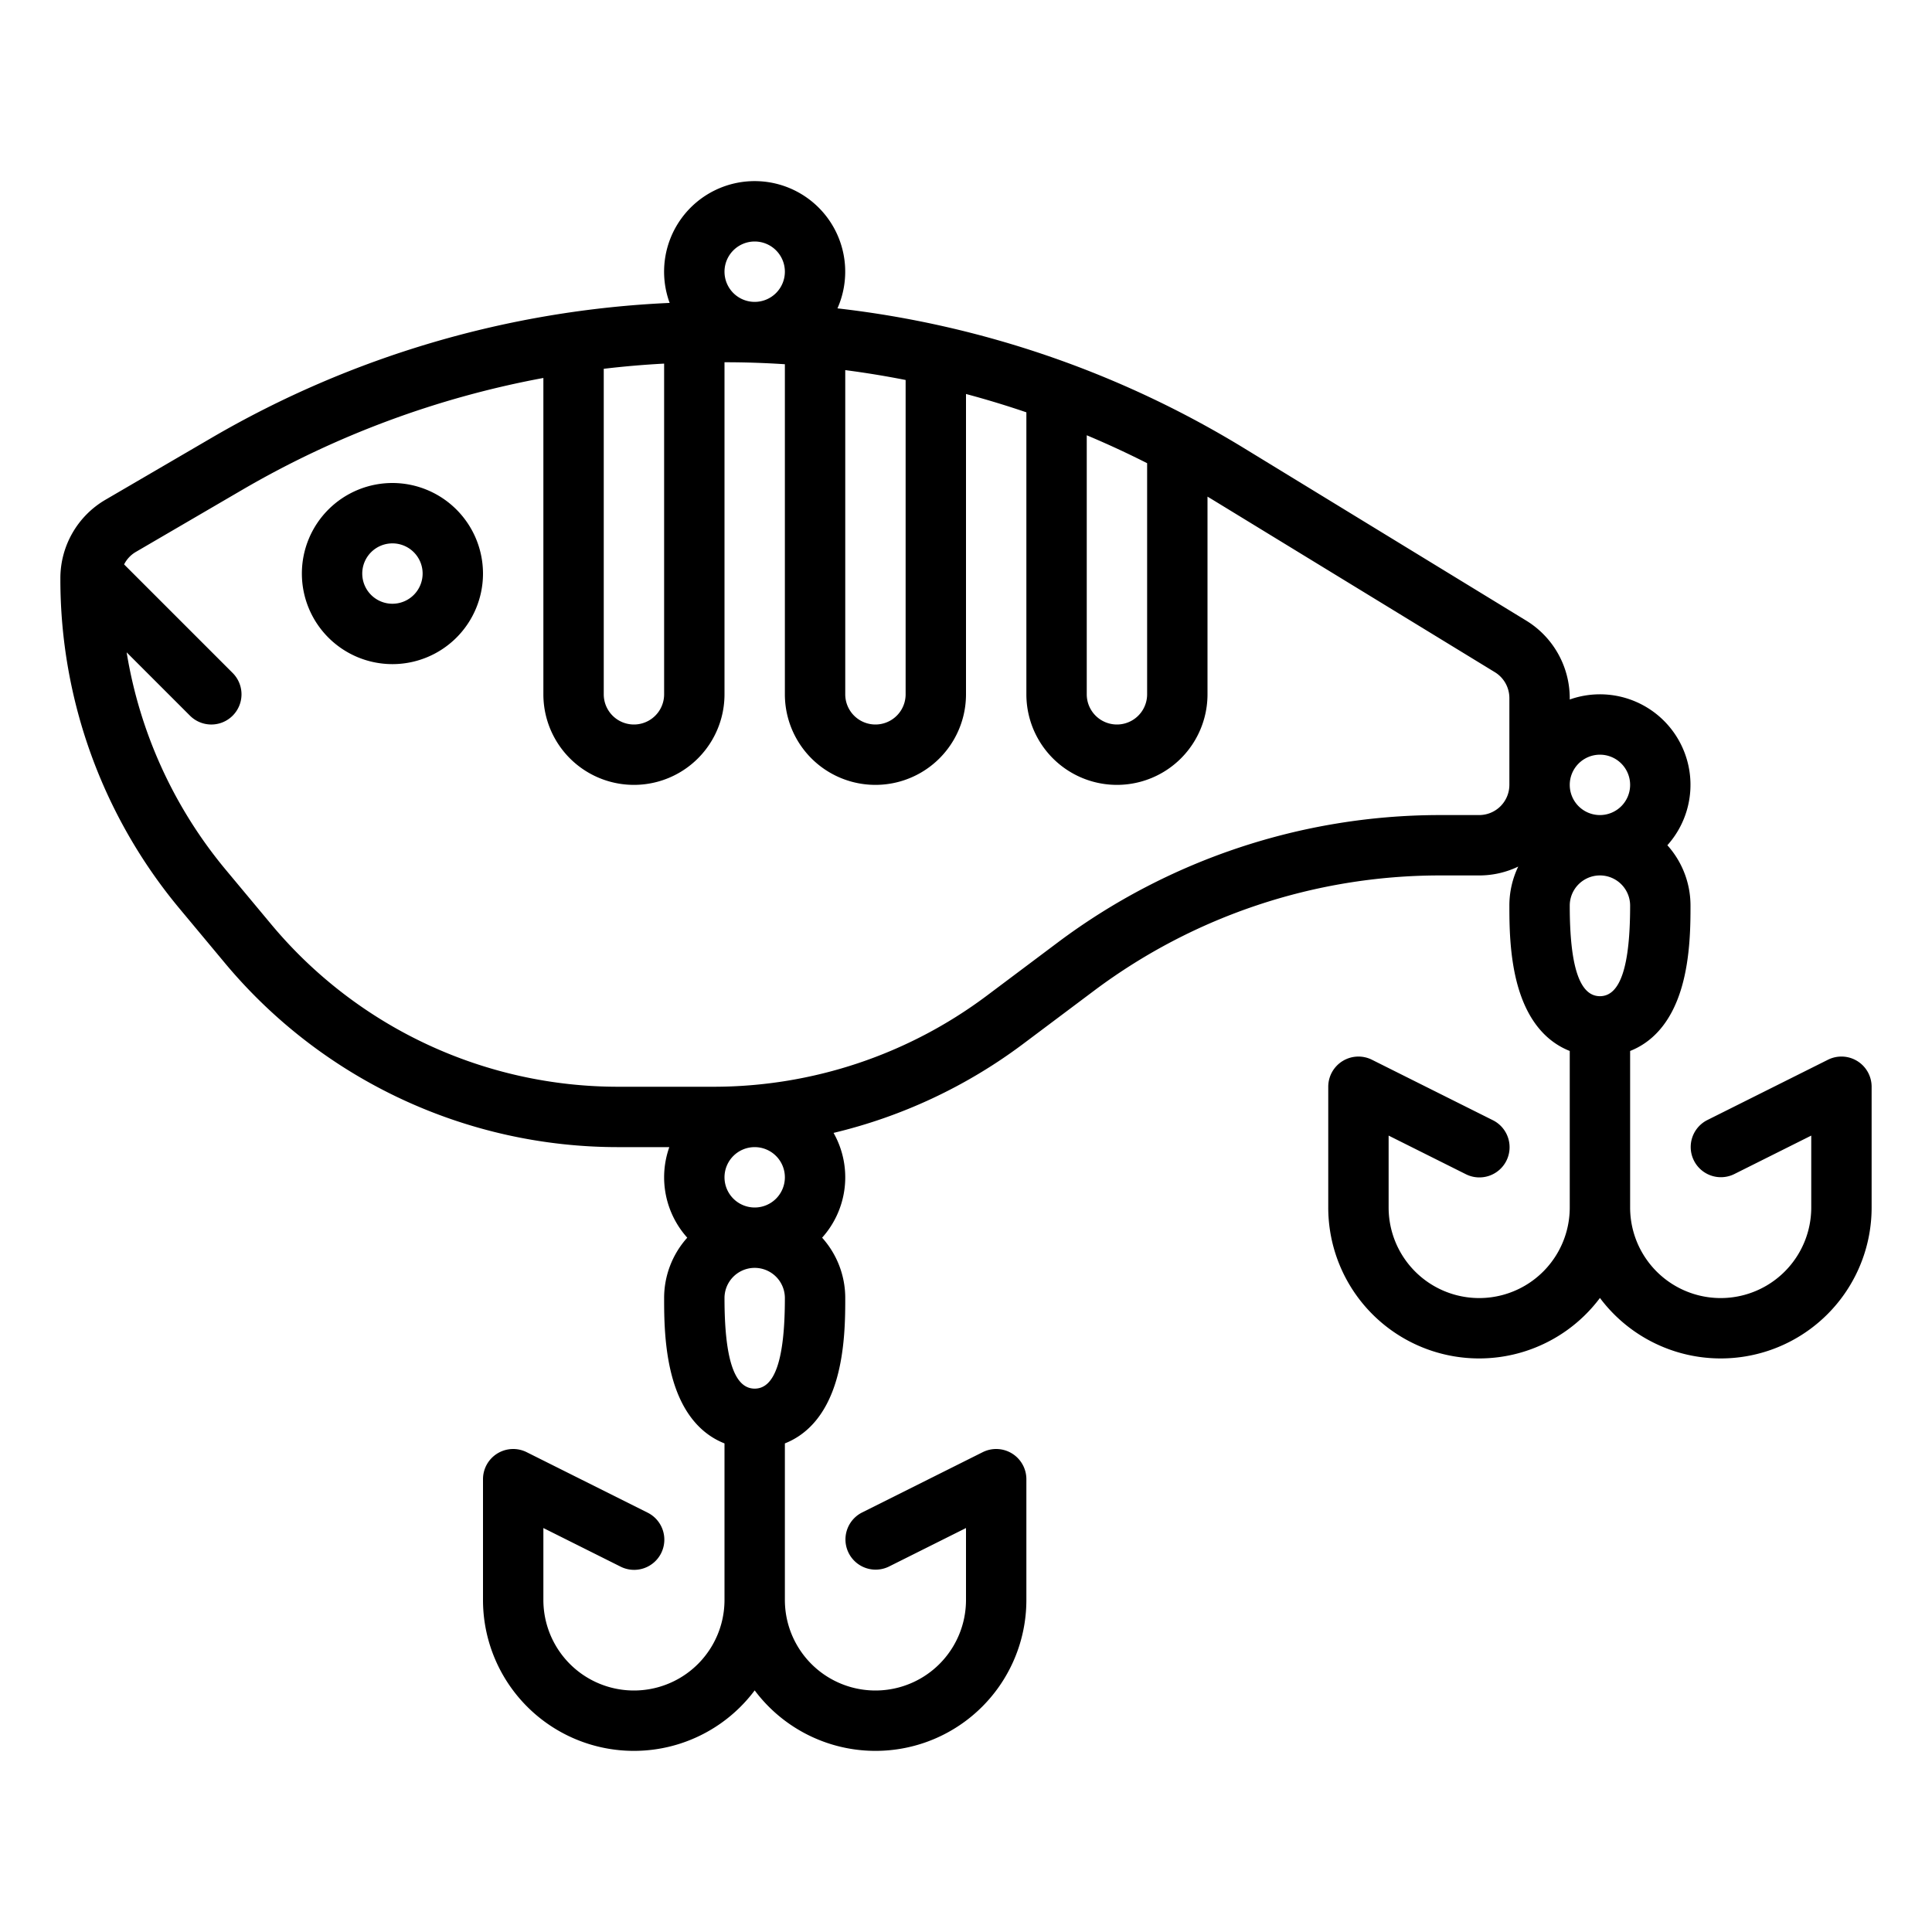 <svg id="Outline" xmlns="http://www.w3.org/2000/svg" viewBox="0 0 512 512"><path d="M492.206,281.194a8,8,0,0,0-7.784-.349l-32,16a8,8,0,0,0,7.156,14.31L480,300.944V320a24,24,0,0,1-48,0V278.517c5.192-2.051,10.712-6.731,13.684-16.975C448,253.556,448,244.737,448,240a23.9,23.9,0,0,0-6.131-16A23.988,23.988,0,0,0,416,185.376v-.4A24.144,24.144,0,0,0,404.515,164.5l-74.881-45.761a263.914,263.914,0,0,0-107.7-37.02,24,24,0,1,0-44.469-1.444A264.292,264.292,0,0,0,56.187,115.963l-28.28,16.5A24.083,24.083,0,0,0,16,153.19v.467a136.259,136.259,0,0,0,31.522,87.067l11.953,14.341A135.63,135.63,0,0,0,163.952,304h13.424a23.943,23.943,0,0,0,4.755,24A23.9,23.9,0,0,0,176,344c0,4.737,0,13.556,2.316,21.542,2.971,10.244,8.492,14.924,13.684,16.975V424a24,24,0,0,1-48,0V404.944l20.422,10.211a8,8,0,1,0,7.156-14.31l-32-16A8,8,0,0,0,128,392v32a39.986,39.986,0,0,0,72,23.972A39.986,39.986,0,0,0,272,424V392a8,8,0,0,0-11.578-7.155l-32,16a8,8,0,0,0,7.156,14.31L256,404.944V424a24,24,0,0,1-48,0V382.517c5.192-2.051,10.712-6.731,13.684-16.975C224,357.556,224,348.737,224,344a23.9,23.9,0,0,0-6.131-16,23.933,23.933,0,0,0,3.034-27.771A136.656,136.656,0,0,0,270.934,276.8l19.2-14.4a152.951,152.951,0,0,1,91.2-30.4H392a23.85,23.85,0,0,0,10.349-2.349A23.85,23.85,0,0,0,400,240c0,4.737,0,13.556,2.316,21.542,2.972,10.244,8.492,14.924,13.684,16.975V320a24,24,0,0,1-48,0V300.944l20.422,10.211a8,8,0,1,0,7.156-14.31l-32-16A8,8,0,0,0,352,288v32a39.986,39.986,0,0,0,72,23.972A39.986,39.986,0,0,0,496,320V288A8,8,0,0,0,492.206,281.194ZM424,264c-5.383,0-8-7.851-8-24a8,8,0,0,1,16,0C432,256.149,429.383,264,424,264Zm0-64a8,8,0,1,1-8,8A8.009,8.009,0,0,1,424,200ZM288,115.351q8.118,3.409,16,7.4V184a8,8,0,0,1-16,0ZM224,98.084q8.049,1.048,16,2.617V184a8,8,0,0,1-16,0Zm-64-.349q7.966-.948,16-1.376V184a8,8,0,0,1-16,0ZM200,64a8,8,0,1,1-8,8A8.009,8.009,0,0,1,200,64Zm-8,248a8,8,0,1,1,8,8A8.009,8.009,0,0,1,192,312Zm8,56c-5.383,0-8-7.851-8-24a8,8,0,0,1,16,0C208,360.149,205.383,368,200,368ZM392,216H381.334a169.057,169.057,0,0,0-100.8,33.6l-19.2,14.4a120.746,120.746,0,0,1-72,24H163.952a119.67,119.67,0,0,1-92.186-43.179L59.813,230.48a120.25,120.25,0,0,1-26.25-57.6l16.78,16.78a8,8,0,0,0,11.314-11.314l-28.77-28.77a8,8,0,0,1,3.083-3.294l28.28-16.5A248.2,248.2,0,0,1,144,100.166V184a24,24,0,0,0,48,0V96q8.023,0,16,.525V184a24,24,0,0,0,48,0V104.412q8.079,2.158,16,4.858V184a24,24,0,0,0,48,0V131.613c.429.259.862.512,1.29.774l74.882,45.761A8.048,8.048,0,0,1,400,184.974V208A8.009,8.009,0,0,1,392,216ZM104,128a24,24,0,1,0,24,24A24.028,24.028,0,0,0,104,128Zm0,32a8,8,0,1,1,8-8A8.009,8.009,0,0,1,104,160Z"/></svg>
